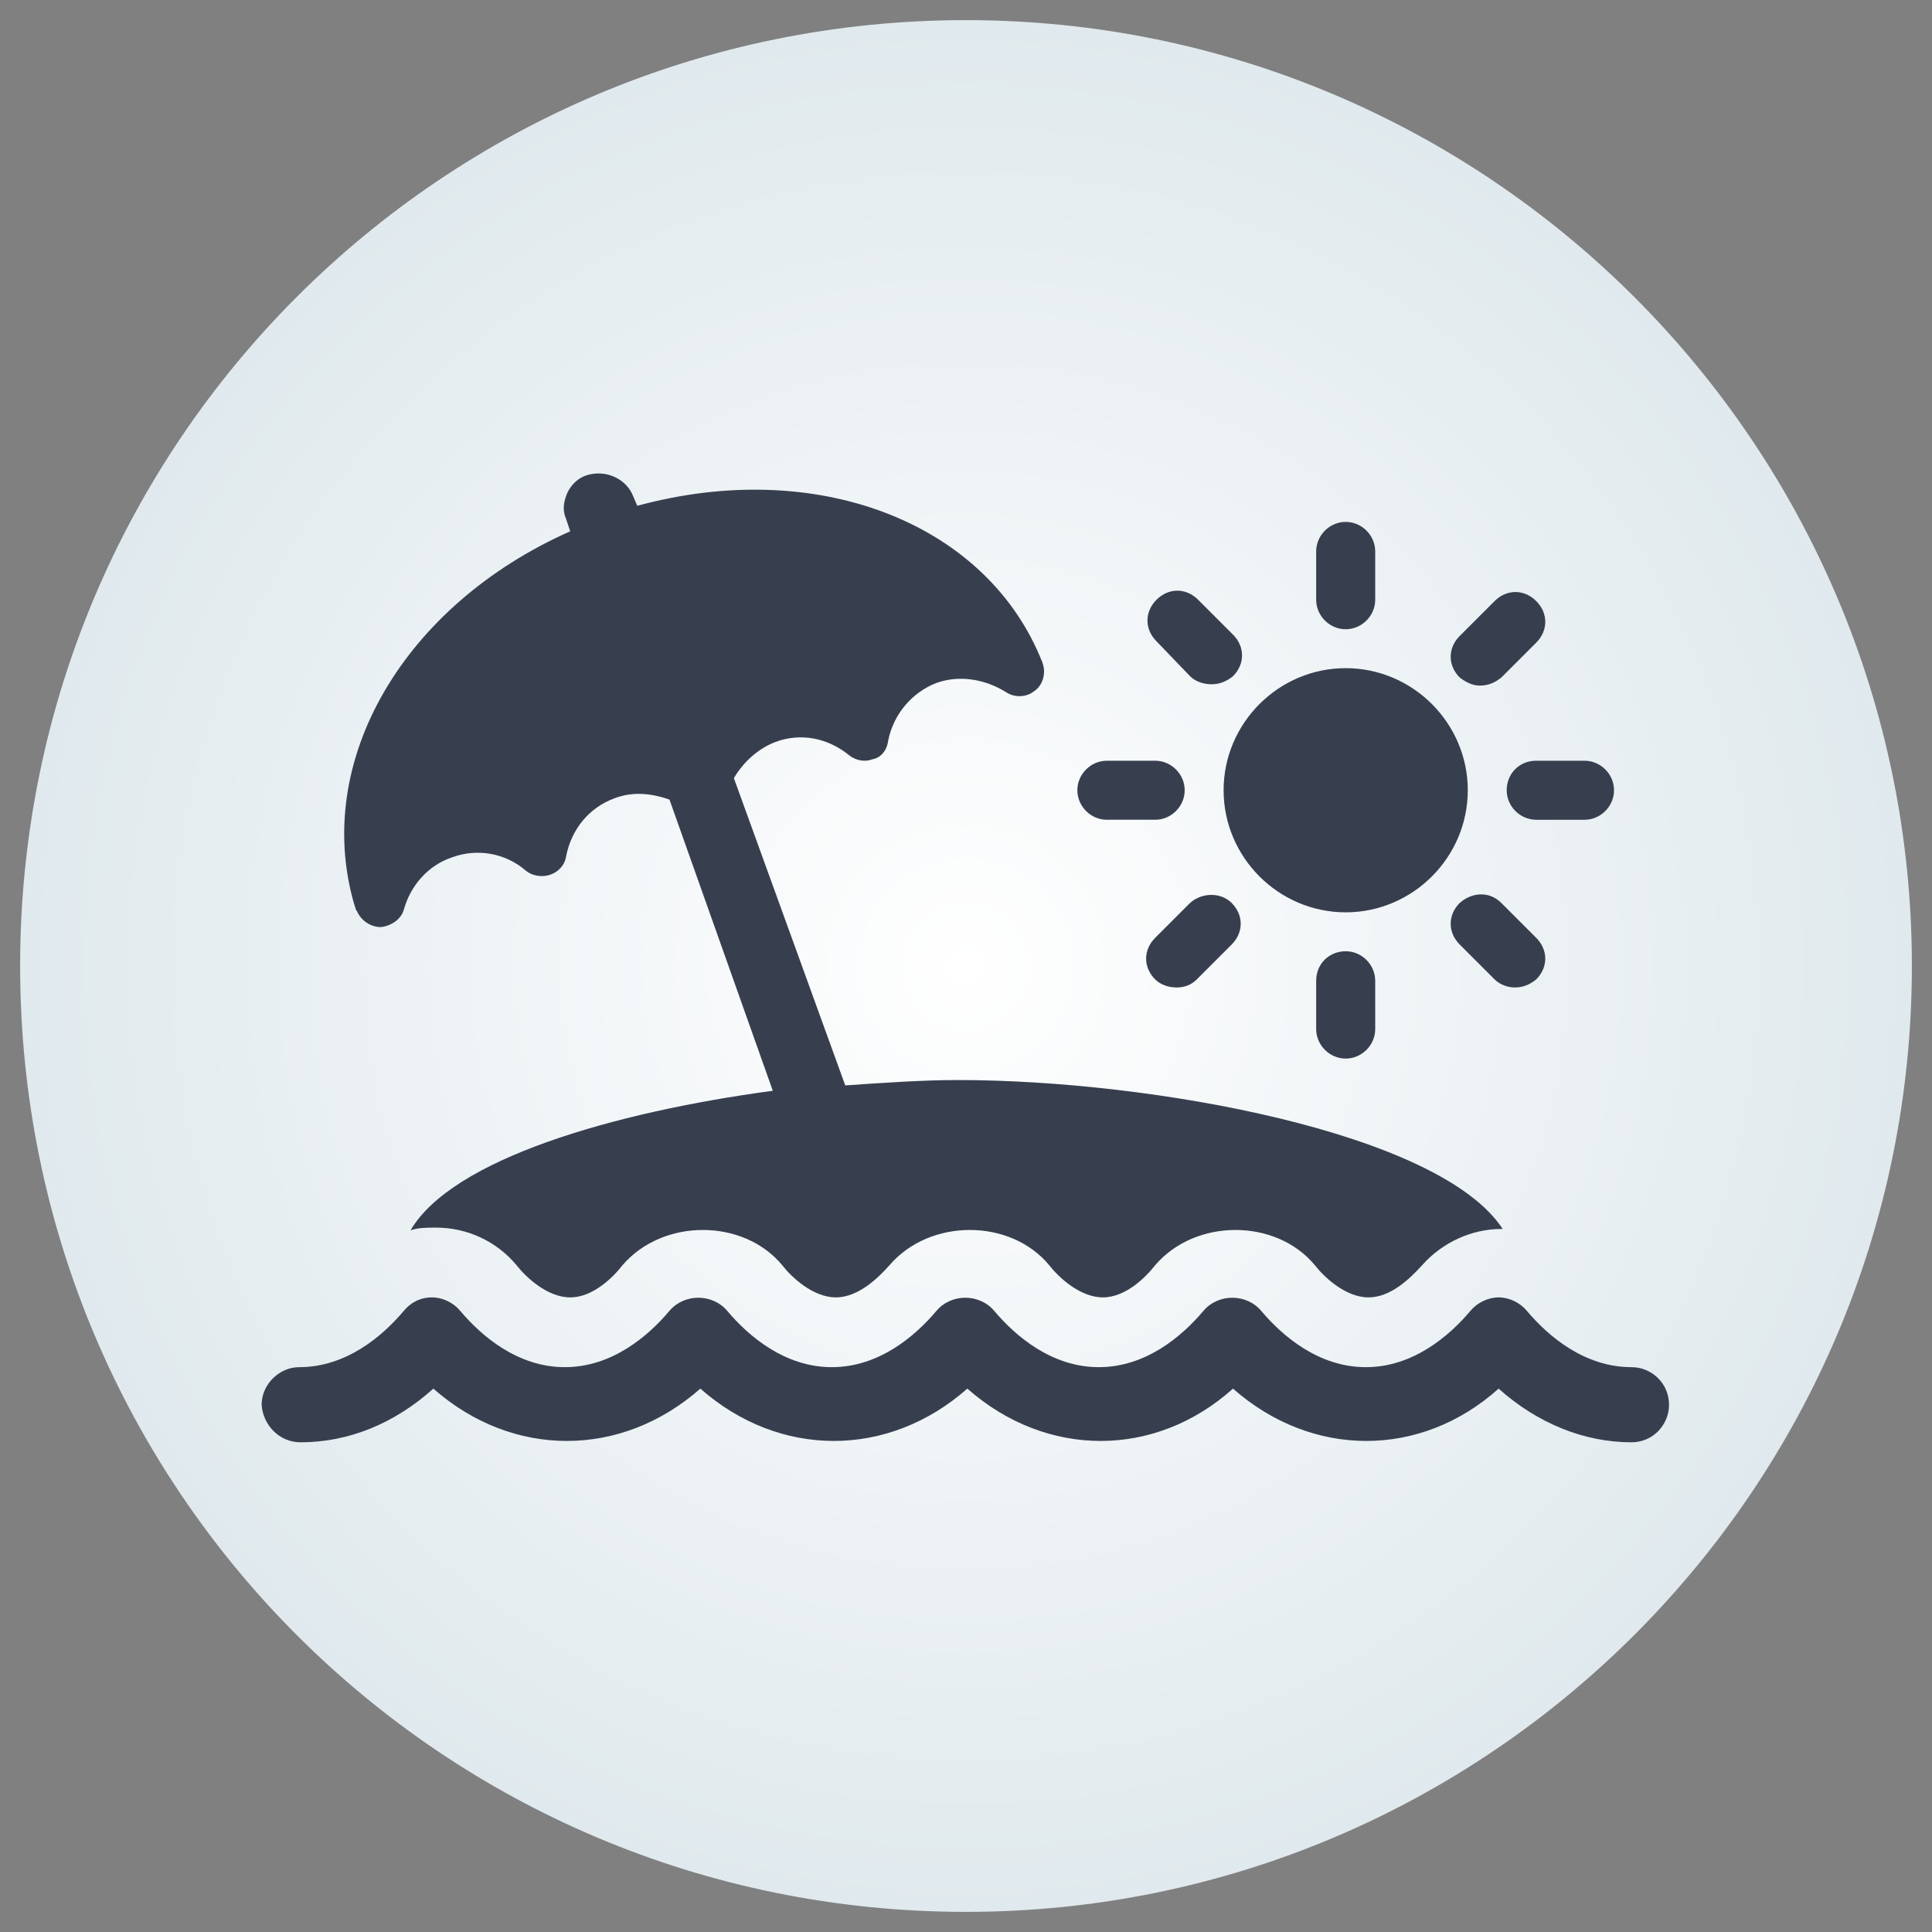 <svg version="1.1" id="Layer_1" xmlns="http://www.w3.org/2000/svg" x="0" y="0" viewBox="0 0 144 144" xml:space="preserve"><rect x="0" y="0" width="144" height="144" fill="#808080" stroke="none"/><style>.st1{fill:#373f4f}</style><radialGradient id="SVGID_1_" cx="138.792" cy="36.847" r="87.472" gradientTransform="matrix(.806 0 0 -.806 -39.894 101.706)" gradientUnits="userSpaceOnUse"><stop offset="0" stop-color="#fff"/><stop offset="1" stop-color="#e0e9ed"/></radialGradient><path d="M72 142.5C33 142.5 1.5 111 1.5 72S33 1.5 72 1.5c38.9 0 70.5 31.6 70.5 70.5s-31.6 70.5-70.5 70.5z" fill="url(#SVGID_1_)"/><path class="st1" d="M100.3 68c5 0 9.1-4.1 9.1-9.1s-4.1-9.1-9.1-9.1-9.1 4.1-9.1 9.1 4.1 9.1 9.1 9.1zm0-21.1c1.2 0 2.2-1 2.2-2.2v-3.6c0-1.2-1-2.2-2.2-2.2-1.2 0-2.2 1-2.2 2.2v3.6c0 1.2 1 2.2 2.2 2.2zm-11.6 3.5c.4.4 1 .6 1.6.6.6 0 1.1-.2 1.6-.6.9-.9.9-2.2 0-3.1l-2.6-2.6c-.9-.9-2.2-.9-3.1 0-.9.9-.9 2.2 0 3.1l2.5 2.6zm-6.2 10.7h3.6c1.2 0 2.2-1 2.2-2.2s-1-2.2-2.2-2.2h-3.6c-1.2 0-2.2 1-2.2 2.2s1 2.2 2.2 2.2zm6.2 6.2l-2.6 2.6c-.9.9-.9 2.2 0 3.1.4.4 1 .6 1.6.6.6 0 1.1-.2 1.5-.6l2.6-2.6c.9-.9.9-2.2 0-3.1-.8-.8-2.2-.8-3.1 0zm9.4 5.8v3.6c0 1.2 1 2.2 2.2 2.2 1.2 0 2.2-1 2.2-2.2v-3.6c0-1.2-1-2.2-2.2-2.2-1.2 0-2.2.9-2.2 2.2zm13.8-5.8c-.9-.9-2.2-.8-3.1 0-.9.9-.9 2.2 0 3.1l2.6 2.6c.4.4 1 .6 1.5.6.6 0 1.1-.2 1.6-.6.9-.9.9-2.2 0-3.1l-2.6-2.6zm.4-8.4c0 1.2 1 2.2 2.2 2.2h3.6c1.2 0 2.2-1 2.2-2.2s-1-2.2-2.2-2.2h-3.6c-1.3 0-2.2 1-2.2 2.2zm-2-7.8c.6 0 1.1-.2 1.6-.6l2.6-2.6c.9-.9.9-2.2 0-3.1-.9-.9-2.2-.9-3.1 0l-2.6 2.6c-.9.9-.9 2.2 0 3.1.4.3.9.6 1.5.6z"/><path class="st1" d="M26.5 67.7c0 .1.1.2.1.2.3.7 1 1.2 1.8 1.2.8-.1 1.5-.6 1.7-1.3.5-1.8 1.8-3.3 3.6-3.9 1.9-.7 4-.3 5.5 1 .5.4 1.2.5 1.8.3.6-.2 1.1-.7 1.2-1.4.4-2 1.7-3.6 3.6-4.3 1.3-.5 2.7-.4 4.1.1l7.7 21.7c-11.9 1.6-23.9 5.1-27 10.4.6-.2 1.2-.2 1.9-.2 2.3 0 4.5 1 6 2.8.7.9 2.3 2.4 4 2.4 1.7 0 3.2-1.5 3.9-2.4 3-3.5 9-3.5 11.9 0 .7.9 2.3 2.4 4 2.4 1.7 0 3.2-1.5 4-2.4 3-3.5 9-3.5 11.9 0 .7.9 2.3 2.4 4 2.4 1.7 0 3.2-1.5 3.9-2.4 3-3.5 9-3.5 11.9 0 .7.9 2.3 2.4 4 2.4 1.6 0 3-1.3 4-2.4 1.5-1.7 3.7-2.7 5.9-2.7h.1c-4.7-7.2-26.2-11.1-40.6-11.1-2.6 0-5.5.2-8.4.4L54.7 58c.7-1.2 1.8-2.2 3.1-2.7 1.9-.7 3.9-.3 5.5 1 .5.4 1.2.5 1.7.3.6-.1 1.1-.6 1.2-1.4.4-2 1.8-3.6 3.6-4.3 1.7-.6 3.6-.3 5.2.7.6.4 1.5.4 2.1-.1.6-.4.9-1.3.6-2.1 0-.1-.1-.2-.2-.5-4.3-10.1-16.8-14.8-30-11.2l-.3-.7c-.5-1.3-2-2-3.4-1.6-.7.2-1.2.7-1.5 1.3-.3.7-.4 1.3-.1 2l.3.9c-12.4 5.5-19.2 17.1-16.1 27.8l.1.3z"/><path class="st1" d="M22.4 107.5c3.6 0 7-1.4 9.9-4 5.9 5.2 14 5.2 19.9 0 5.9 5.2 14 5.2 19.9 0 5.9 5.2 14 5.2 19.8 0 5.9 5.2 14 5.2 19.8 0 2.9 2.6 6.4 4 9.9 4 1.6 0 2.8-1.3 2.8-2.8 0-1.6-1.3-2.8-2.8-2.8-3.5 0-6.2-2.3-7.8-4.2-.5-.6-1.3-1-2.1-1s-1.6.4-2.1 1c-1.6 1.9-4.3 4.2-7.8 4.2s-6.2-2.3-7.8-4.2c-1.1-1.3-3.2-1.3-4.3 0-1.6 1.9-4.3 4.2-7.8 4.2s-6.2-2.3-7.8-4.2c-1.1-1.3-3.2-1.3-4.3 0-1.6 1.9-4.3 4.2-7.8 4.2s-6.2-2.3-7.8-4.2c-1.1-1.3-3.2-1.3-4.3 0-1.6 1.9-4.3 4.2-7.8 4.2s-6.2-2.3-7.8-4.2c-.5-.6-1.3-1-2.1-1-.9 0-1.6.4-2.1 1-1.6 1.9-4.3 4.2-7.8 4.2-1.5 0-2.8 1.3-2.8 2.8.1 1.5 1.3 2.8 2.9 2.8z"/></svg>